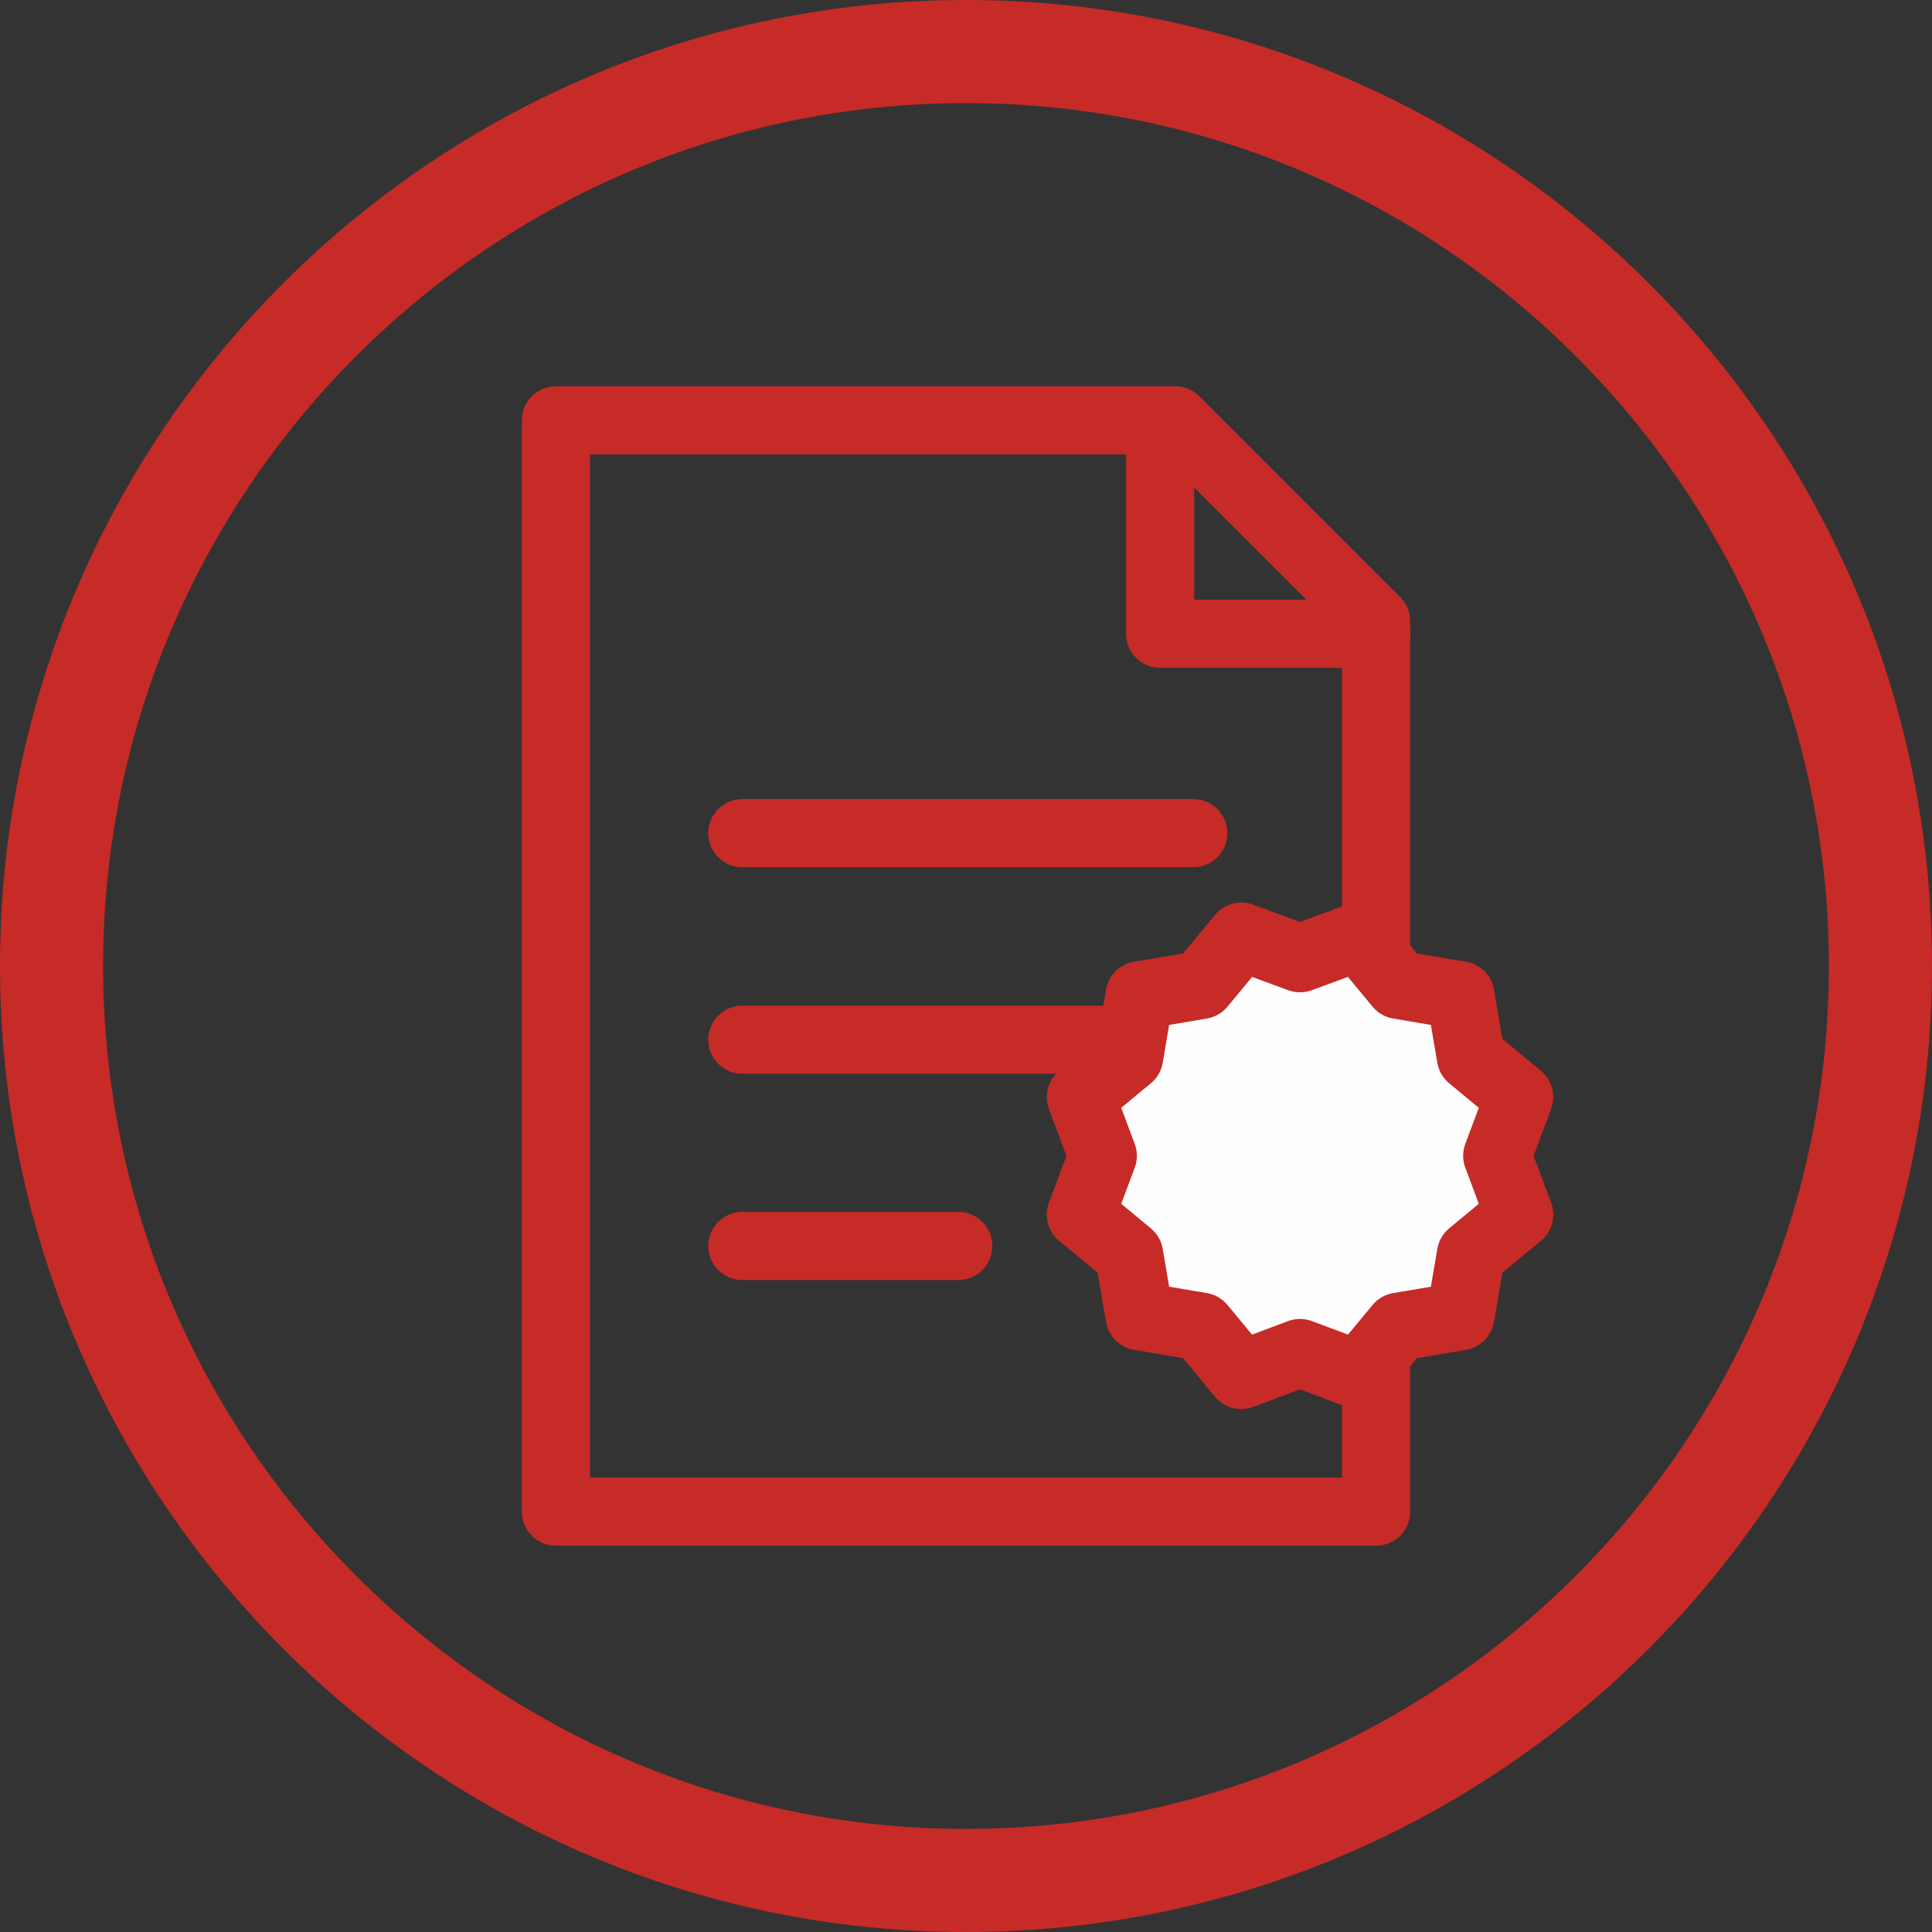 <?xml version="1.0" encoding="UTF-8"?>
<!DOCTYPE svg PUBLIC "-//W3C//DTD SVG 1.1//EN" "http://www.w3.org/Graphics/SVG/1.1/DTD/svg11.dtd">
<!-- Creator: Corel DESIGNER 2019 (64-Bit) -->
<svg xmlns="http://www.w3.org/2000/svg" xml:space="preserve" width="295px" height="295px" version="1.1" style="shape-rendering:geometricPrecision; text-rendering:geometricPrecision; image-rendering:optimizeQuality; fill-rule:evenodd; clip-rule:evenodd"
viewBox="0 0 53.59 53.59"
 xmlns:xlink="http://www.w3.org/1999/xlink"
 xmlns:xodm="http://www.corel.com/coreldraw/odm/2003">
 <rect x="0" y="0" width="53.59" height="53.59" fill="#333333" stroke="none"/>
 <defs>
  <style type="text/css">
   <![CDATA[
    .str0 {stroke:#C62B27;stroke-width:2.86;stroke-linecap:round;stroke-miterlimit:4}
    .str1 {stroke:#C62B27;stroke-width:1.89;stroke-linecap:round;stroke-linejoin:round;stroke-miterlimit:4}
    .fil0 {fill:none;fill-rule:nonzero}
    .fil1 {fill:#FEFEFE;fill-rule:nonzero}
   ]]>
  </style>
 </defs>
 <g id="Ebene_x0020_1">
  <path class="fil0 str0" d="M52.16 26.79c0,-13.98 -11.38,-25.36 -25.37,-25.36 -13.98,0 -25.36,11.38 -25.36,25.36 0,13.99 11.38,25.37 25.36,25.37 13.99,0 25.37,-11.38 25.37,-25.37z"/>
  <polygon class="fil0 str1" points="32.6,11.66 15.42,11.66 15.42,41.93 38.17,41.93 38.17,17.23 "/>
  <polyline class="fil0 str1" points="32.18,11.66 32.18,17.58 38.17,17.58 "/>
  <polygon class="fil1" points="37.69,25.98 36.06,26.58 34.43,25.98 33.32,27.32 31.61,27.61 31.32,29.32 29.98,30.43 30.59,32.06 29.98,33.69 31.32,34.8 31.61,36.51 33.32,36.8 34.43,38.14 36.06,37.53 37.69,38.14 38.8,36.8 40.51,36.51 40.8,34.8 42.14,33.69 41.53,32.06 42.14,30.43 40.8,29.32 40.51,27.61 38.8,27.32 "/>
  <polygon class="fil0 str1" points="37.69,25.98 36.06,26.58 34.43,25.98 33.32,27.32 31.61,27.61 31.32,29.32 29.98,30.43 30.59,32.06 29.98,33.69 31.32,34.8 31.61,36.51 33.32,36.8 34.43,38.14 36.06,37.53 37.69,38.14 38.8,36.8 40.51,36.51 40.8,34.8 42.14,33.69 41.53,32.06 42.14,30.43 40.8,29.32 40.51,27.61 38.8,27.32 "/>
  <line class="fil0 str1" x1="20.59" y1="23.11" x2="33.1" y2= "23.11" />
  <line class="fil0 str1" x1="20.59" y1="28.84" x2="30.82" y2= "28.84" />
  <line class="fil0 str1" x1="20.59" y1="34.56" x2="26.58" y2= "34.56" />
 </g>
</svg>
